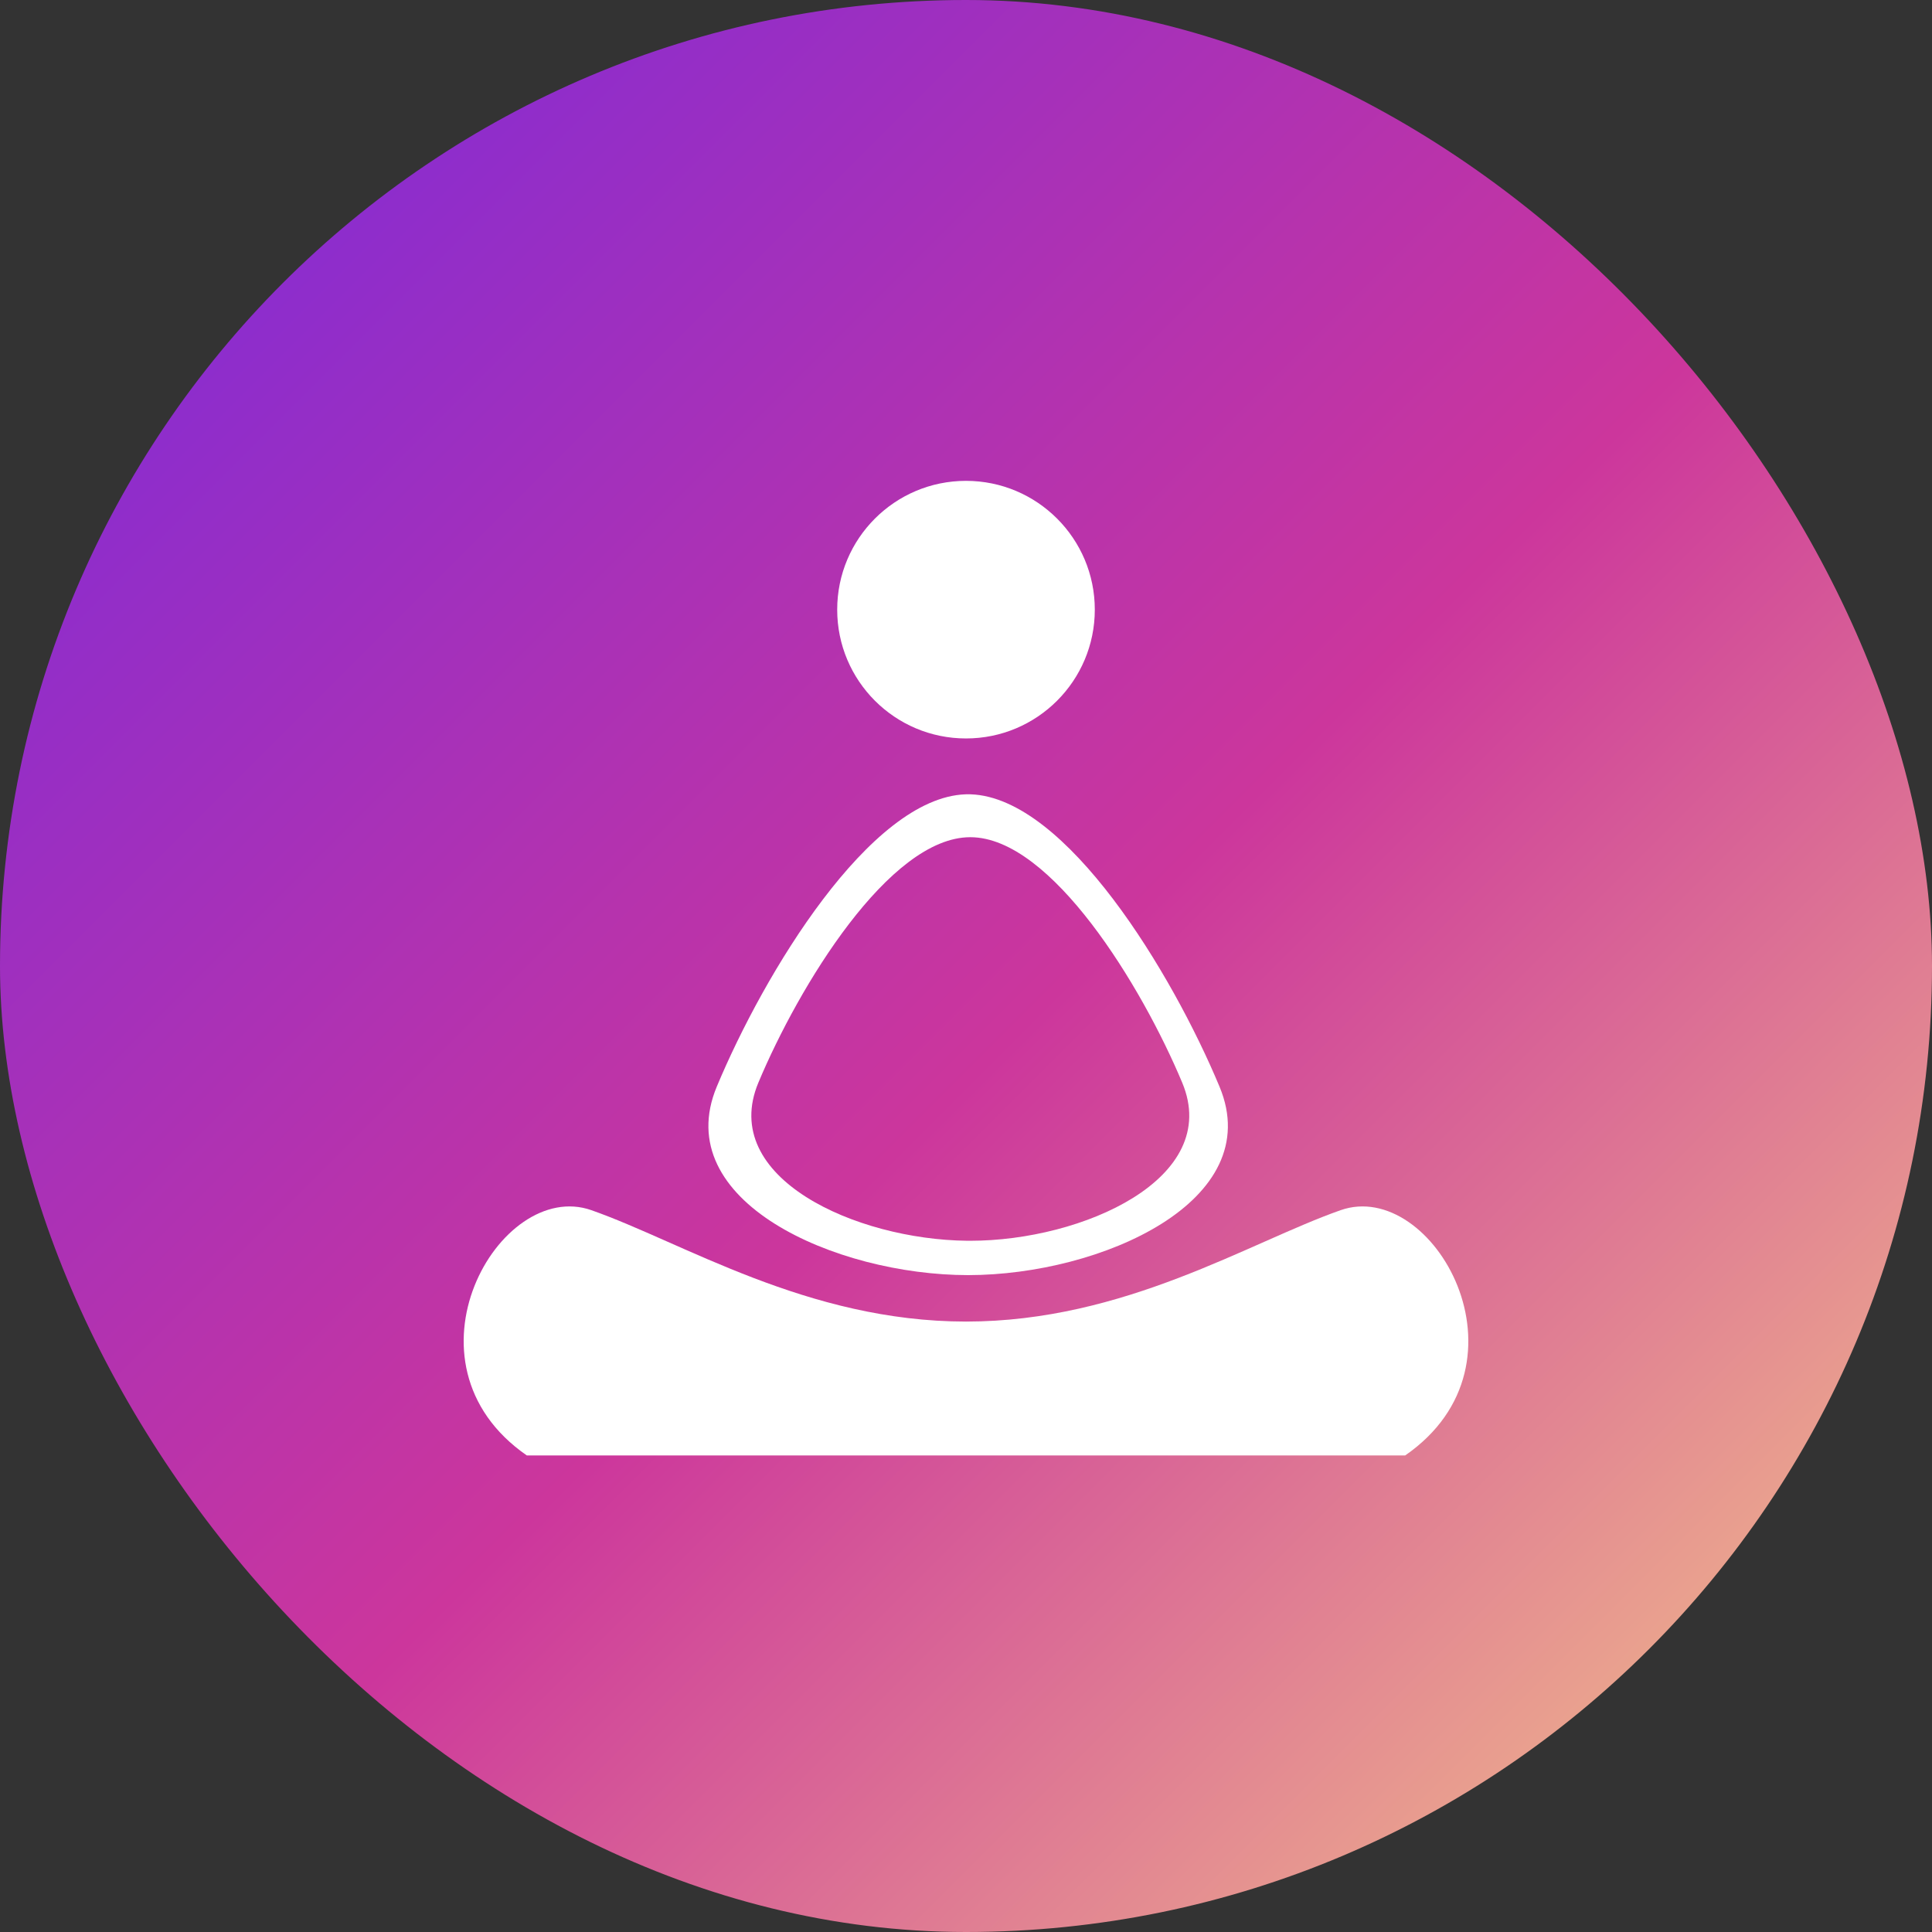 <svg width="450px" height="450px" viewBox="0 0 450 450" version="1.1" xmlns="http://www.w3.org/2000/svg"
  xmlns:xlink="http://www.w3.org/1999/xlink">
  <rect x="0" y="0" width="450" height="450" fill="#333333" stroke="none"/>
  <defs>
    <linearGradient x1="-1.59160879e-14%" y1="3.15719673e-14%" x2="100%" y2="100%" id="linearGradient-cgmrlkcj9w-1">
      <stop stop-color="#7529DF" offset="0%"></stop>
      <stop stop-color="#CC369C" offset="53.013%"></stop>
      <stop stop-color="#F7D388" offset="100%"></stop>
    </linearGradient>
  </defs>
  <g id="Dojai" stroke="none" stroke-width="1" fill="none" fill-rule="evenodd">
    <g id="DOJAI-Icon">
      <rect id="Rectangle" fill="url(#linearGradient-cgmrlkcj9w-1)" x="0" y="0" width="450" height="450" rx="225">
      </rect>
      <g id="Group-39" transform="translate(108, 112)" fill="#FFFFFF">
        <circle id="Oval" cx="117" cy="30" r="30"></circle>
        <path
          d="M117.551,73 L118.122,73.012 C140.365,73.827 165.04,114.707 176.053,141.114 C187.165,167.759 148.447,184.962 117.551,185 L117.449,185 C86.553,184.962 47.835,167.759 58.947,141.114 C69.96,114.707 94.635,73.827 116.878,73.012 L117.551,73 Z M118,83 C99.119,83 78.01,117.78 68.64,140.167 C59.364,162.331 91.314,176.71 117.217,176.996 L118,177 C144.036,177 176.729,162.555 167.36,140.167 C157.99,117.78 136.881,83 118,83 Z"
          id="Combined-Shape"></path>
        <path
          d="M14.704,227 C-16.428,205.431 8.315,162.344 29.737,169.872 C51.156,177.398 80.019,195.812 117.001,195.819 C153.982,195.812 182.844,177.398 204.263,169.872 C225.685,162.344 250.428,205.431 219.296,227 L14.704,227 Z"
          id="Combined-Shape"></path>
      </g>
    </g>
  </g>
</svg>